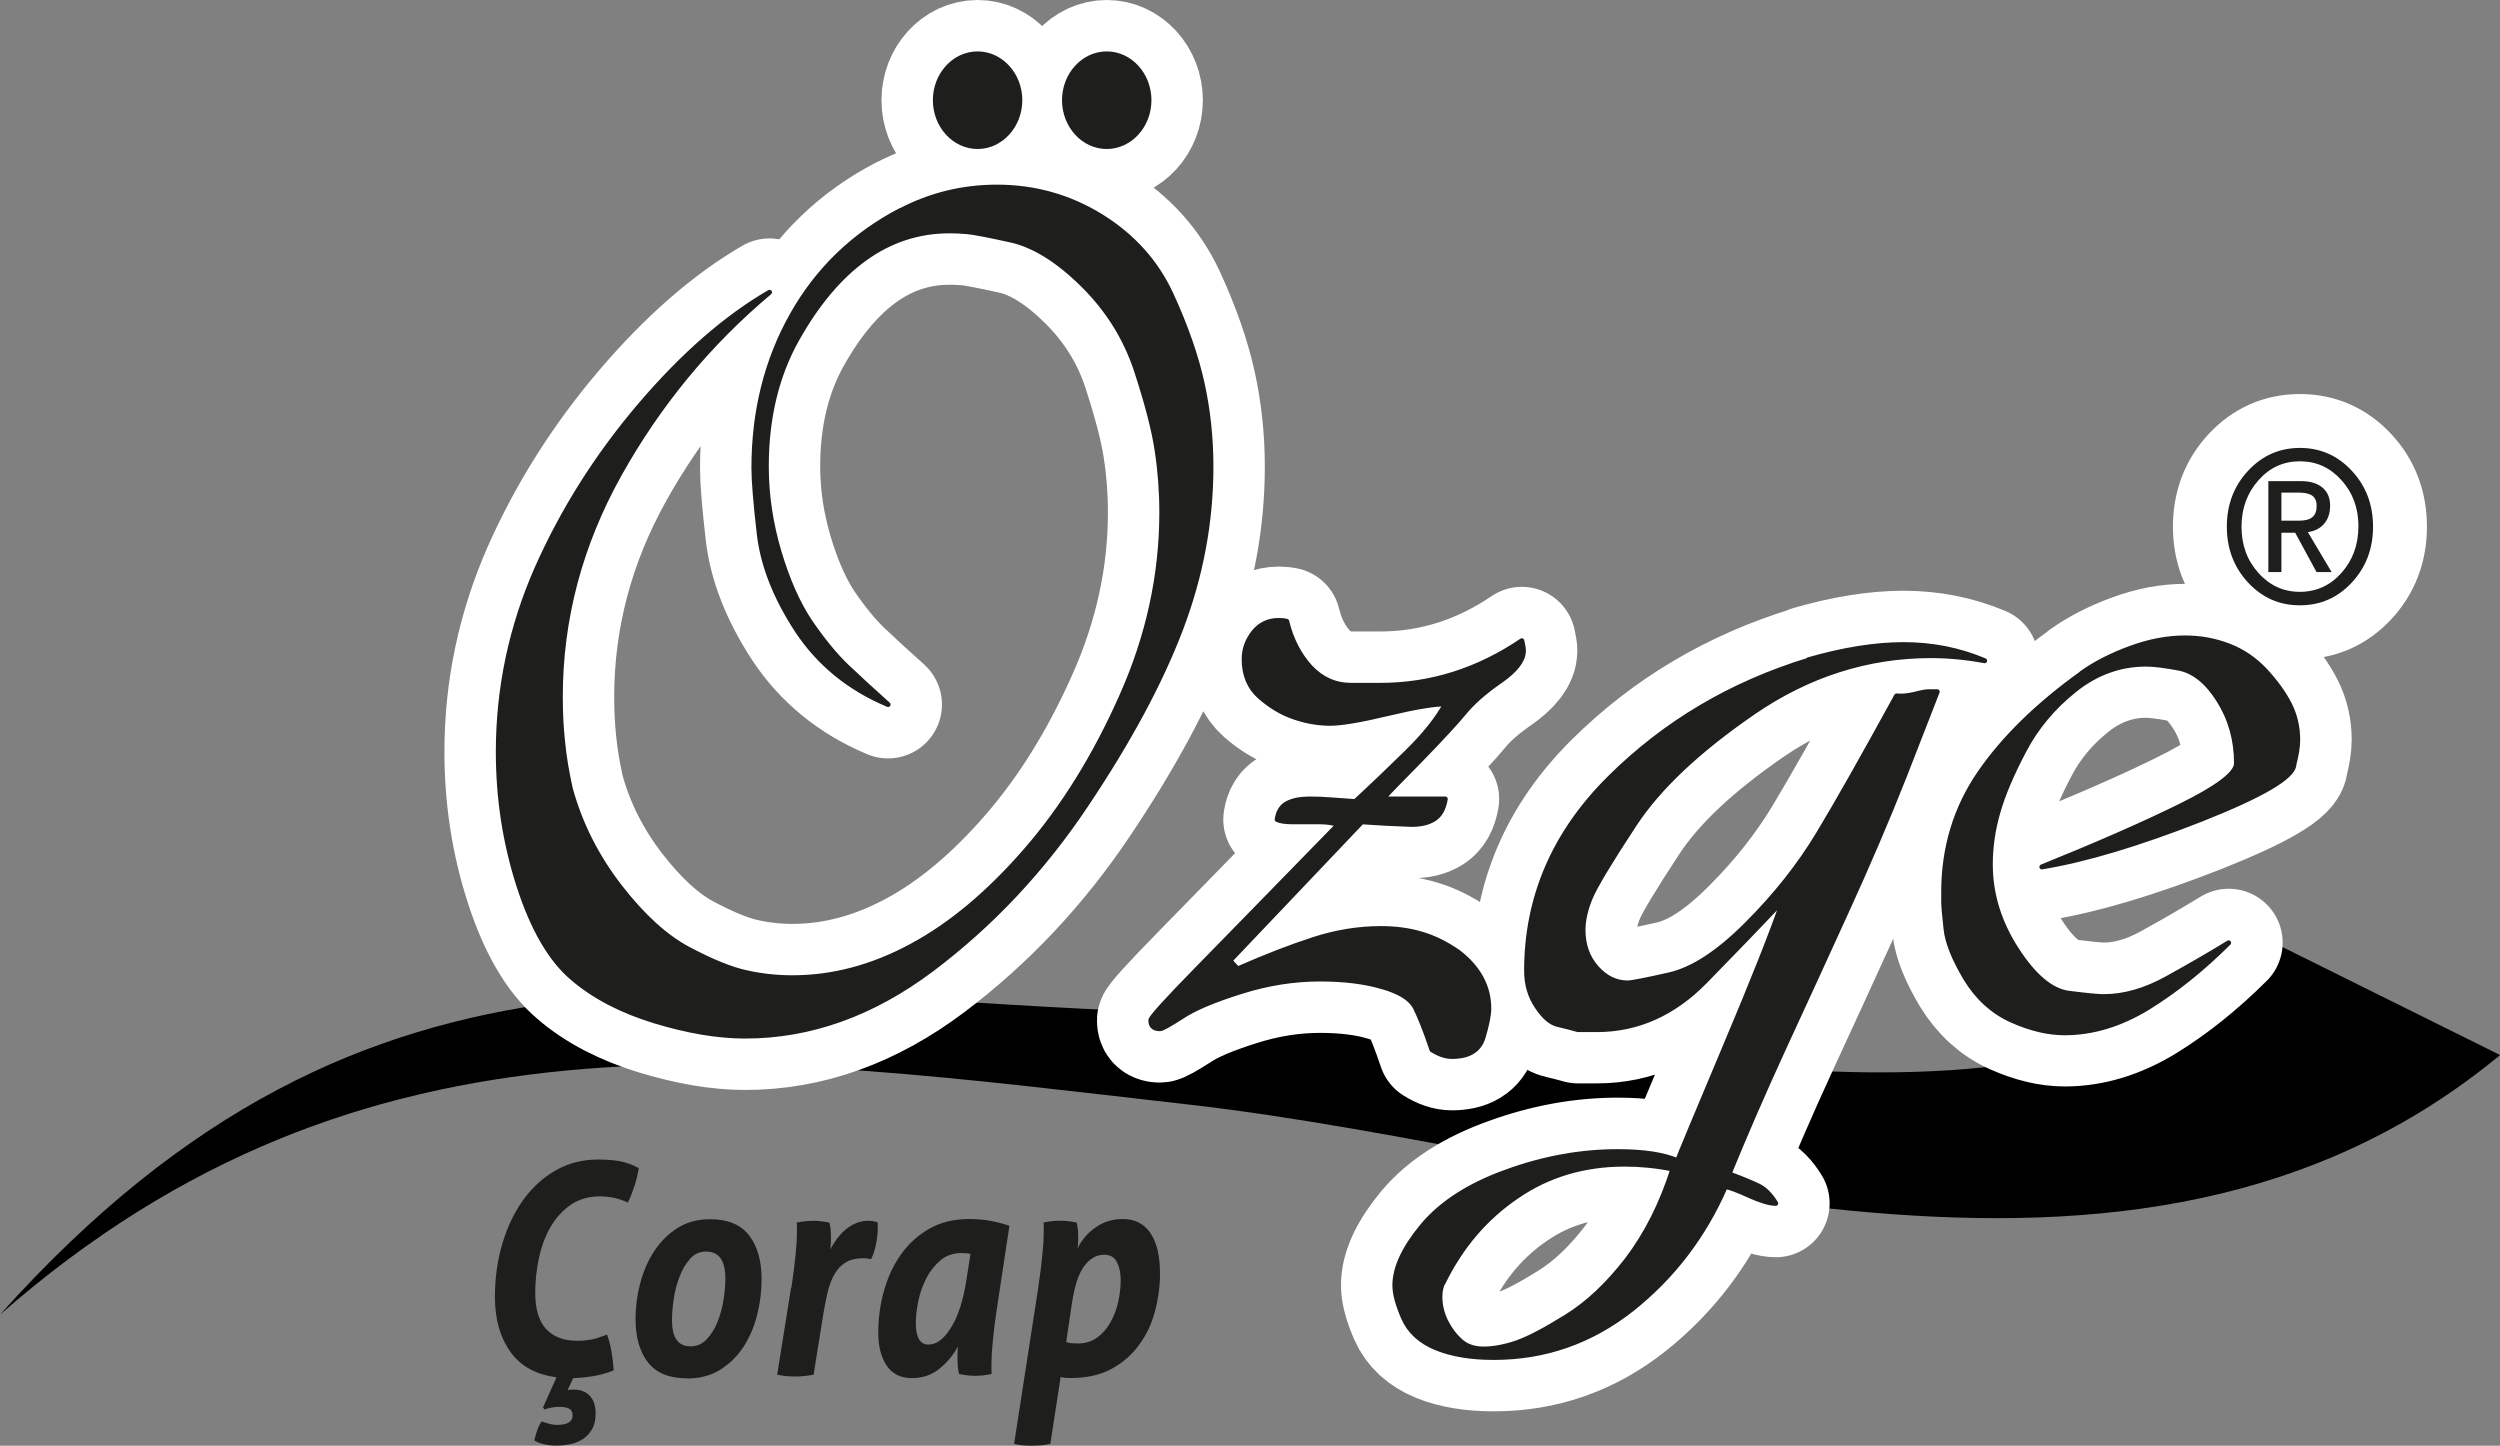 <?xml version="1.0" encoding="UTF-8"?><svg id="katman_1" xmlns="http://www.w3.org/2000/svg" viewBox="0 0 250.49 144.86"><rect x="0" y="0" width="250.49" height="144.86" fill="#808080" stroke="none"/><defs><style>.cls-1{stroke:#fff;stroke-width:10.8px;}.cls-1,.cls-2{fill:none;stroke-linecap:round;stroke-linejoin:round;}.cls-3{fill:#fff;}.cls-3,.cls-4,.cls-5{fill-rule:evenodd;}.cls-6,.cls-4{fill:#1e1e1c;}.cls-2{stroke:#1e1e1c;stroke-width:.5px;}</style></defs><path class="cls-5" d="M0,131.72c37.43-41.77,72.43-31.57,117.18-30.3,44.75,1.27,85.61,16.35,111.31-6.63l22.01,10.92c-36.88,30.49-87.7,9.91-131.57,4.94C75.06,105.67,36.66,99.57,0,131.72"/><path class="cls-1" d="M97.95,5.4c2.33,0,4.23,2.09,4.23,4.64s-1.9,4.64-4.23,4.64-4.23-2.09-4.23-4.64,1.9-4.64,4.23-4.64Zm12.94,0c2.33,0,4.23,2.09,4.23,4.64s-1.9,4.64-4.23,4.64-4.23-2.09-4.23-4.64,1.9-4.64,4.23-4.64Zm-20.66,15.71c3.01-1.57,6.23-2.36,9.67-2.36,3.78,0,7.27,.99,10.44,2.95,3.17,1.97,5.5,4.57,6.99,7.79,1.49,3.24,2.52,6.22,3.12,8.95,.59,2.71,.88,5.49,.88,8.3,0,5.51-1,10.92-3.03,16.27-2.02,5.33-5.19,11.23-9.53,17.7-4.31,6.45-9.46,11.92-15.39,16.39-5.94,4.47-12.18,6.71-18.73,6.71-2.71,0-5.73-.51-9.06-1.52-3.32-1.02-6.08-2.44-8.24-4.31-2.18-1.85-3.96-4.92-5.34-9.19-1.38-4.27-2.08-8.75-2.08-13.47,0-6.35,1.29-12.47,3.87-18.35,2.6-5.86,6.04-11.31,10.33-16.35,4.3-5.04,8.62-8.81,12.97-11.33-6.09,5.11-11.11,11.19-15.05,18.24-3.94,7.06-5.91,14.5-5.91,22.31,0,1.52,.07,3.01,.23,4.5,.14,1.49,.41,3.05,.77,4.68,.97,3.54,2.62,6.8,4.94,9.81,2.33,3.01,4.66,5.11,6.95,6.31,2.31,1.22,4.21,1.99,5.73,2.32,1.5,.34,3.04,.51,4.64,.51,4.05,0,8.02-1.06,11.93-3.17,3.92-2.1,7.76-5.31,11.48-9.6,3.74-4.31,6.93-9.46,9.6-15.48,2.67-6,4-12.14,4-18.37,0-2.13-.16-4.21-.47-6.23-.3-2.03-.99-4.68-2.06-7.97-1.08-3.28-2.88-6.16-5.39-8.63-2.51-2.48-4.91-3.96-7.2-4.47-2.31-.51-3.78-.79-4.39-.84-.61-.06-1.2-.08-1.76-.08-3.08,0-5.89,.91-8.45,2.74s-4.86,4.57-6.88,8.18c-2.02,3.62-3.03,7.85-3.03,12.69,0,2.87,.43,5.72,1.27,8.55s1.88,5.17,3.1,7c1.24,1.81,2.46,3.32,3.69,4.5,1.24,1.18,2.62,2.44,4.14,3.8-3.89-1.63-6.91-4.11-9.1-7.41-2.17-3.32-3.44-6.55-3.8-9.66-.36-3.13-.54-5.33-.54-6.63,0-5.67,1.27-10.78,3.84-15.34,2.56-4.54,6.18-8.02,10.84-10.45h0Zm38.69,41.14c.45,1.85,1.25,3.39,2.37,4.61,1.13,1.2,2.49,1.81,4.09,1.81h2.9c5.07,0,9.81-1.49,14.2-4.47,.11,.45,.16,.79,.16,1,0,.95-.79,1.97-2.35,3.05-1.56,1.08-2.76,2.14-3.6,3.17-.84,1.02-2.31,2.6-4.37,4.72-2.08,2.1-3.35,3.43-3.81,3.92h6.3c-.16,.96-.52,1.61-1.11,1.99s-1.35,.55-2.27,.55c-1.69-.06-3.35-.14-4.98-.26l-13.22,13.91,.77,.84c2.81-1.24,5.36-2.22,7.61-2.95,2.24-.73,4.5-1.1,6.75-1.1,1.49,0,2.83,.18,4.06,.55,1.22,.35,2.46,.96,3.69,1.81,2.04,1.57,3.06,3.46,3.06,5.65,0,.67-.19,1.63-.58,2.91-.39,1.26-1.41,1.89-3.12,1.89-.61,0-1.27-.22-1.99-.67-.66-1.97-1.24-3.39-1.68-4.27-.47-.87-1.57-1.56-3.31-2.05-1.74-.51-3.81-.77-6.22-.77-2.62,0-5.25,.41-7.93,1.26-2.68,.84-4.66,1.67-5.91,2.5-1.25,.8-1.99,1.22-2.21,1.22-.61,0-.91-.27-.91-.84,0-.27,1.6-2.02,4.76-5.25,3.17-3.25,7.85-8.02,14.04-14.38-.61-.18-1.24-.26-1.85-.26h-2.68c-.77,0-1.31-.08-1.61-.23,.11-.77,.43-1.3,1-1.6,.55-.3,1.31-.45,2.22-.45,.72,0,1.41,.02,2.11,.08,.7,.04,1.52,.12,2.49,.18,1.65-1.52,3.35-3.15,5.14-4.9,1.79-1.75,3.1-3.39,3.92-4.9-1.13,0-3.04,.31-5.75,.96-2.72,.65-4.66,.99-5.84,.99s-2.46-.22-3.65-.65c-1.2-.42-2.33-1.1-3.37-2.01-1.05-.92-1.58-2.18-1.58-3.78,0-.96,.32-1.85,.95-2.66,.64-.81,1.49-1.2,2.51-1.2,.3,0,.55,.02,.77,.08h.01Zm52.27,3.86c3.49-1,6.66-1.52,9.53-1.52s5.57,.53,8.13,1.61c-1.85-.34-3.64-.51-5.37-.51-6.34,0-12.27,1.89-17.77,5.65-5.5,3.78-9.49,7.51-11.95,11.25-2.46,3.74-3.92,6.18-4.41,7.33-.48,1.16-.74,2.25-.74,3.25,0,1.52,.45,2.78,1.35,3.8,.89,1,1.93,1.52,3.12,1.52,.39,0,1.79-.27,4.14-.8,2.37-.53,4.96-2.22,7.83-5.1,2.87-2.87,5.25-5.88,7.15-9.03,1.9-3.15,4.5-7.75,7.83-13.83,.52,.06,1.11,0,1.81-.16,.68-.18,1.13-.26,1.35-.26h.91l-3.29,8.44c-1.74,4.41-3.69,8.95-5.84,13.65-2.13,4.7-4.25,9.27-6.29,13.71s-3.85,8.62-5.44,12.51c1.33,.49,2.31,.91,2.96,1.22,.63,.31,1.2,.88,1.72,1.73-.61,0-1.5-.27-2.68-.8-1.16-.53-1.97-.83-2.37-.88-2.15,4.94-5.28,9.03-9.37,12.28-4.1,3.23-8.7,4.84-13.83,4.84-2.26,0-4.17-.31-5.77-.96-1.58-.65-2.67-1.65-3.26-2.99-.59-1.36-.88-2.44-.88-3.28,0-1.75,.93-3.74,2.79-5.98,1.88-2.24,4.67-4.05,8.42-5.39,3.73-1.36,7.45-2.03,11.12-2.03,2.56,0,4.57,.3,6,.91,.25-.67,1.81-4.41,4.67-11.21,2.87-6.79,4.84-11.76,5.91-14.91-2.04,2.18-4.66,4.9-7.83,8.14-3.17,3.23-6.79,4.84-10.83,4.84h-1.91c-.61-.18-1.27-.34-1.99-.51-.72-.16-1.43-.77-2.11-1.81-.7-1.04-1.04-2.22-1.04-3.58,0-7.36,2.78-13.81,8.33-19.31,5.55-5.51,12.2-9.44,19.92-11.8h0Zm-36.61,62.38c-.2,.39-.3,.87-.3,1.44,0,.83,.2,1.65,.58,2.44,.39,.79,.88,1.44,1.47,1.97,.58,.53,1.36,.81,2.33,.81,1.02,0,2.15-.22,3.35-.63,1.2-.43,2.87-1.3,4.98-2.62,2.13-1.32,4.15-3.23,6.07-5.72,1.91-2.52,3.44-5.53,4.57-9.07-1.68-.34-3.29-.49-4.84-.49-4.05,0-7.65,1.06-10.78,3.21-3.15,2.13-5.63,5.02-7.41,8.67h0Zm64-61.05c1.35-.96,2.96-1.79,4.84-2.48,1.9-.71,3.74-1.06,5.53-1.06,1.54,0,2.99,.27,4.37,.8s2.6,1.36,3.65,2.48c1.04,1.12,1.85,2.24,2.42,3.35,.55,1.08,.84,2.28,.84,3.58,0,.67-.13,1.48-.38,2.44,0,1.24-3.12,3.07-9.33,5.53-6.22,2.44-11.54,4.04-15.92,4.76,5.57-2.25,10.23-4.29,13.93-6.12,3.71-1.83,5.57-3.24,5.57-4.25,0-2.36-.59-4.46-1.77-6.33-1.16-1.85-2.49-2.91-3.96-3.21-1.45-.27-2.56-.41-3.33-.41-2.62,0-5,.87-7.15,2.58-2.15,1.71-3.85,3.74-5.07,6.06-1.24,2.34-2.11,4.39-2.62,6.16-.52,1.77-.77,3.54-.77,5.27,0,2.99,.88,5.82,2.62,8.52s3.48,4.15,5.21,4.39c1.74,.22,2.92,.34,3.53,.34,2.06,0,4.17-.61,6.34-1.81,2.18-1.2,4.25-2.4,6.18-3.58-2.65,2.64-5.36,4.8-8.1,6.49-2.74,1.67-5.52,2.52-8.33,2.52-1.63,0-3.4-.41-5.3-1.26-1.88-.84-3.42-2.24-4.6-4.17-1.16-1.95-1.85-3.62-1.99-5.02-.16-1.42-.23-2.32-.23-2.71v-.92c0-4.43,1.2-8.42,3.6-11.92,2.42-3.52,5.82-6.84,10.21-9.99h0Z"/><path class="cls-3" d="M97.95,5.4c2.33,0,4.23,2.09,4.23,4.64s-1.9,4.64-4.23,4.64-4.23-2.09-4.23-4.64,1.9-4.64,4.23-4.64m12.94,0c2.33,0,4.23,2.09,4.23,4.64s-1.9,4.64-4.23,4.64-4.23-2.09-4.23-4.64,1.9-4.64,4.23-4.64Zm-20.66,15.71c3.01-1.57,6.23-2.36,9.67-2.36,3.78,0,7.27,.99,10.44,2.95,3.17,1.97,5.5,4.57,6.99,7.79,1.49,3.24,2.52,6.22,3.12,8.95,.59,2.71,.88,5.49,.88,8.3,0,5.51-1,10.92-3.03,16.27-2.02,5.33-5.19,11.23-9.53,17.7-4.31,6.45-9.46,11.92-15.39,16.39-5.94,4.47-12.18,6.71-18.73,6.71-2.71,0-5.73-.51-9.06-1.52-3.32-1.02-6.07-2.44-8.24-4.31-2.18-1.85-3.96-4.92-5.34-9.19-1.38-4.27-2.08-8.75-2.08-13.47,0-6.35,1.29-12.47,3.87-18.35,2.6-5.86,6.04-11.31,10.33-16.35,4.3-5.04,8.62-8.81,12.97-11.33-6.09,5.11-11.11,11.19-15.05,18.24-3.94,7.06-5.91,14.5-5.91,22.31,0,1.52,.07,3.01,.23,4.5,.14,1.49,.41,3.05,.77,4.68,.97,3.54,2.62,6.8,4.94,9.81,2.33,3.01,4.66,5.11,6.95,6.31,2.31,1.22,4.21,1.99,5.73,2.32,1.5,.34,3.04,.51,4.64,.51,4.05,0,8.02-1.06,11.93-3.17,3.92-2.1,7.76-5.31,11.48-9.6,3.74-4.31,6.93-9.46,9.6-15.48,2.67-6,4-12.14,4-18.37,0-2.13-.16-4.21-.47-6.23-.3-2.03-.99-4.68-2.06-7.97-1.08-3.28-2.88-6.16-5.39-8.63-2.51-2.48-4.91-3.96-7.2-4.47-2.31-.51-3.78-.79-4.39-.84-.61-.06-1.2-.08-1.76-.08-3.08,0-5.89,.91-8.45,2.74s-4.86,4.57-6.88,8.18c-2.02,3.62-3.03,7.85-3.03,12.69,0,2.87,.43,5.72,1.27,8.55s1.88,5.17,3.1,7c1.24,1.81,2.46,3.32,3.69,4.5,1.24,1.18,2.62,2.44,4.14,3.8-3.89-1.63-6.91-4.11-9.1-7.41-2.17-3.32-3.44-6.55-3.8-9.66-.36-3.13-.54-5.33-.54-6.63,0-5.67,1.27-10.78,3.84-15.34,2.56-4.54,6.18-8.02,10.83-10.45h0Zm38.69,41.14c.45,1.85,1.25,3.39,2.37,4.61,1.13,1.2,2.49,1.81,4.09,1.81h2.9c5.07,0,9.81-1.49,14.2-4.47,.11,.45,.16,.79,.16,1,0,.95-.79,1.97-2.35,3.05-1.56,1.08-2.76,2.14-3.6,3.17-.84,1.02-2.31,2.6-4.37,4.72-2.08,2.1-3.35,3.43-3.81,3.92h6.3c-.16,.96-.52,1.61-1.11,1.99s-1.35,.55-2.27,.55c-1.68-.06-3.35-.14-4.98-.26l-13.22,13.91,.77,.84c2.81-1.24,5.36-2.22,7.61-2.95,2.24-.73,4.5-1.1,6.75-1.1,1.49,0,2.83,.18,4.06,.55,1.22,.35,2.46,.96,3.69,1.81,2.04,1.57,3.06,3.46,3.06,5.65,0,.67-.2,1.63-.58,2.91-.39,1.26-1.41,1.89-3.12,1.89-.61,0-1.27-.22-1.99-.67-.66-1.97-1.24-3.39-1.68-4.27-.47-.87-1.57-1.56-3.31-2.05-1.74-.51-3.81-.77-6.22-.77-2.62,0-5.25,.41-7.93,1.26-2.68,.84-4.66,1.67-5.91,2.5-1.25,.81-1.99,1.22-2.21,1.22-.61,0-.91-.27-.91-.84,0-.27,1.6-2.02,4.76-5.25,3.17-3.25,7.85-8.02,14.04-14.38-.61-.18-1.24-.26-1.85-.26h-2.68c-.77,0-1.31-.08-1.61-.23,.11-.77,.43-1.3,1-1.6,.55-.3,1.31-.45,2.22-.45,.72,0,1.41,.02,2.11,.08,.7,.04,1.52,.12,2.49,.18,1.65-1.52,3.35-3.15,5.14-4.9,1.79-1.75,3.1-3.39,3.92-4.9-1.13,0-3.04,.31-5.75,.96-2.72,.65-4.66,.99-5.84,.99s-2.46-.22-3.65-.65c-1.2-.41-2.33-1.1-3.37-2.01-1.05-.92-1.58-2.18-1.58-3.78,0-.96,.32-1.85,.95-2.66,.64-.81,1.49-1.2,2.51-1.2,.3,0,.55,.02,.77,.08h.01Zm52.27,3.86c3.49-1,6.66-1.52,9.53-1.52s5.57,.53,8.13,1.61c-1.85-.34-3.64-.51-5.37-.51-6.34,0-12.27,1.89-17.77,5.65-5.5,3.78-9.49,7.51-11.95,11.25-2.46,3.74-3.92,6.18-4.41,7.33-.48,1.16-.74,2.25-.74,3.25,0,1.52,.45,2.78,1.35,3.8,.89,1,1.93,1.52,3.12,1.52,.39,0,1.79-.27,4.14-.8,2.37-.53,4.96-2.22,7.83-5.1,2.87-2.87,5.25-5.88,7.15-9.03,1.9-3.15,4.5-7.75,7.83-13.83,.52,.06,1.11,0,1.81-.16,.68-.18,1.13-.26,1.35-.26h.91l-3.29,8.44c-1.74,4.41-3.69,8.95-5.84,13.65-2.13,4.7-4.25,9.27-6.29,13.71s-3.85,8.62-5.44,12.51c1.33,.49,2.31,.91,2.96,1.22,.63,.31,1.2,.88,1.72,1.73-.61,0-1.5-.27-2.68-.8-1.16-.53-1.97-.83-2.37-.88-2.15,4.94-5.28,9.03-9.37,12.28-4.1,3.23-8.7,4.84-13.83,4.84-2.26,0-4.17-.31-5.77-.96-1.58-.65-2.67-1.65-3.26-2.99-.59-1.36-.88-2.44-.88-3.28,0-1.75,.93-3.74,2.79-5.98,1.88-2.24,4.67-4.05,8.42-5.39,3.73-1.36,7.45-2.02,11.12-2.02,2.56,0,4.57,.3,6,.91,.25-.67,1.81-4.41,4.67-11.21,2.87-6.79,4.84-11.76,5.91-14.91-2.04,2.18-4.66,4.9-7.83,8.14-3.17,3.23-6.79,4.84-10.83,4.84h-1.91c-.61-.18-1.27-.34-1.99-.51-.72-.16-1.43-.77-2.11-1.81-.7-1.04-1.04-2.22-1.04-3.58,0-7.36,2.78-13.81,8.33-19.31,5.55-5.51,12.2-9.44,19.92-11.8v-.02Zm-36.62,62.4c-.2,.39-.3,.87-.3,1.44,0,.83,.2,1.65,.58,2.44,.39,.79,.88,1.44,1.47,1.97,.58,.53,1.36,.81,2.33,.81,1.02,0,2.15-.22,3.35-.63,1.2-.43,2.87-1.3,4.98-2.62,2.13-1.32,4.15-3.23,6.07-5.72,1.91-2.52,3.44-5.53,4.57-9.07-1.68-.34-3.29-.49-4.84-.49-4.05,0-7.65,1.06-10.78,3.21-3.15,2.13-5.63,5.02-7.41,8.67h0Zm64-61.05c1.35-.96,2.96-1.79,4.84-2.48,1.9-.71,3.74-1.06,5.53-1.06,1.54,0,2.99,.27,4.37,.8s2.6,1.36,3.65,2.48c1.04,1.12,1.85,2.24,2.42,3.35,.55,1.08,.84,2.28,.84,3.58,0,.67-.13,1.48-.38,2.44,0,1.24-3.12,3.07-9.33,5.53-6.22,2.44-11.54,4.04-15.92,4.76,5.57-2.25,10.23-4.29,13.93-6.12,3.71-1.83,5.57-3.25,5.57-4.25,0-2.36-.59-4.46-1.77-6.33-1.16-1.85-2.49-2.91-3.96-3.21-1.45-.27-2.56-.41-3.33-.41-2.62,0-5,.87-7.15,2.58-2.15,1.71-3.85,3.74-5.07,6.06-1.24,2.34-2.11,4.39-2.62,6.16-.52,1.77-.77,3.54-.77,5.27,0,2.99,.88,5.82,2.62,8.52s3.48,4.15,5.21,4.39c1.74,.22,2.92,.34,3.53,.34,2.06,0,4.17-.61,6.34-1.81,2.18-1.2,4.25-2.4,6.18-3.58-2.65,2.64-5.36,4.8-8.1,6.49-2.74,1.67-5.52,2.52-8.33,2.52-1.63,0-3.4-.41-5.3-1.26-1.88-.84-3.42-2.24-4.6-4.17-1.16-1.95-1.85-3.62-1.99-5.02-.16-1.42-.23-2.32-.23-2.71v-.92c0-4.43,1.2-8.42,3.6-11.92,2.42-3.52,5.82-6.84,10.21-9.99h0Z"/><path class="cls-1" d="M230.44,44.88c2.05,0,3.78,.76,5.2,2.29,1.42,1.52,2.13,3.39,2.13,5.6s-.71,4.07-2.12,5.59c-1.42,1.53-3.15,2.29-5.21,2.29s-3.78-.76-5.2-2.29c-1.41-1.52-2.12-3.39-2.12-5.59s.71-4.08,2.13-5.6c1.42-1.53,3.15-2.29,5.2-2.29h0Zm5.86,7.89c0-1.84-.56-3.39-1.7-4.65-1.13-1.27-2.52-1.9-4.17-1.9s-3.03,.63-4.15,1.9c-1.13,1.27-1.7,2.82-1.7,4.65s.56,3.38,1.7,4.64c1.13,1.26,2.51,1.89,4.15,1.89s3.03-.63,4.16-1.89c1.13-1.27,1.7-2.82,1.7-4.64h0Zm-9.03,4.55v-9.11h3.32c.89,0,1.6,.22,2.11,.65s.76,1.04,.76,1.81c0,.84-.26,1.5-.76,1.98-.38,.36-.87,.58-1.47,.67l2.38,4h-1.51l-2.14-3.94h-1.38v3.94h-1.31Zm1.31-5.15h1.77c.61,0,1.05-.12,1.34-.36s.42-.62,.42-1.13c0-.45-.14-.79-.42-1-.28-.21-.73-.32-1.34-.32h-1.77v2.8Z"/><path class="cls-4" d="M230.44,44.88c2.05,0,3.78,.76,5.2,2.29,1.42,1.52,2.13,3.39,2.13,5.6s-.71,4.07-2.12,5.59c-1.42,1.53-3.15,2.29-5.21,2.29s-3.78-.76-5.2-2.29c-1.41-1.52-2.12-3.39-2.12-5.59s.71-4.08,2.13-5.6c1.42-1.53,3.15-2.29,5.2-2.29m5.86,7.89c0-1.84-.56-3.39-1.7-4.65-1.13-1.27-2.52-1.9-4.17-1.9s-3.03,.63-4.15,1.9c-1.13,1.27-1.7,2.82-1.7,4.65s.56,3.38,1.7,4.64c1.13,1.26,2.51,1.89,4.15,1.89s3.03-.63,4.16-1.89c1.13-1.27,1.7-2.82,1.7-4.64h0Zm-9.03,4.55v-9.11h3.32c.89,0,1.6,.22,2.11,.65s.76,1.04,.76,1.81c0,.84-.26,1.5-.76,1.98-.38,.36-.87,.58-1.47,.67l2.38,4h-1.51l-2.14-3.94h-1.38v3.94h-1.31Zm1.31-5.15h1.77c.61,0,1.05-.12,1.34-.36s.42-.62,.42-1.13c0-.45-.14-.79-.42-1-.28-.21-.73-.32-1.34-.32h-1.77v2.8Z"/><path class="cls-4" d="M97.95,5.4c2.33,0,4.23,2.09,4.23,4.64s-1.9,4.64-4.23,4.64-4.23-2.09-4.23-4.64,1.9-4.64,4.23-4.64Zm12.94,0c2.33,0,4.23,2.09,4.23,4.64s-1.9,4.64-4.23,4.64-4.23-2.09-4.23-4.64,1.9-4.64,4.23-4.64Zm-20.66,15.71c3.01-1.57,6.23-2.36,9.67-2.36,3.78,0,7.27,.99,10.44,2.95,3.17,1.97,5.5,4.57,6.99,7.79,1.49,3.24,2.52,6.22,3.12,8.95,.59,2.71,.88,5.49,.88,8.3,0,5.51-1,10.92-3.03,16.27-2.02,5.33-5.19,11.23-9.53,17.7-4.31,6.45-9.46,11.92-15.39,16.39-5.94,4.47-12.18,6.71-18.73,6.71-2.71,0-5.73-.51-9.06-1.52-3.32-1.02-6.07-2.44-8.24-4.31-2.18-1.85-3.96-4.92-5.34-9.19-1.38-4.27-2.08-8.75-2.08-13.47,0-6.35,1.29-12.47,3.87-18.35,2.6-5.86,6.04-11.31,10.33-16.35,4.3-5.04,8.62-8.81,12.97-11.33-6.09,5.11-11.11,11.19-15.05,18.24-3.94,7.06-5.91,14.5-5.91,22.31,0,1.52,.07,3.01,.23,4.5,.14,1.49,.41,3.05,.77,4.68,.97,3.54,2.62,6.8,4.94,9.81,2.33,3.01,4.66,5.11,6.95,6.31,2.31,1.22,4.21,1.99,5.73,2.32,1.5,.34,3.04,.51,4.64,.51,4.05,0,8.02-1.06,11.93-3.17,3.92-2.1,7.76-5.31,11.48-9.6,3.74-4.31,6.93-9.46,9.6-15.48,2.67-6,4-12.14,4-18.37,0-2.13-.16-4.21-.47-6.23-.3-2.03-.99-4.68-2.06-7.97-1.08-3.28-2.88-6.16-5.39-8.63-2.51-2.48-4.91-3.96-7.2-4.47-2.31-.51-3.78-.79-4.39-.84-.61-.06-1.2-.08-1.76-.08-3.08,0-5.89,.91-8.45,2.74s-4.86,4.57-6.88,8.18c-2.02,3.62-3.03,7.85-3.03,12.69,0,2.87,.43,5.72,1.27,8.55s1.88,5.17,3.1,7c1.24,1.81,2.46,3.32,3.69,4.5,1.24,1.18,2.62,2.44,4.14,3.8-3.89-1.63-6.91-4.11-9.1-7.41-2.17-3.32-3.44-6.55-3.8-9.66-.36-3.13-.54-5.33-.54-6.63,0-5.67,1.27-10.78,3.84-15.34,2.56-4.54,6.18-8.02,10.83-10.45h0Zm38.69,41.14c.45,1.85,1.25,3.39,2.37,4.61,1.13,1.2,2.49,1.81,4.09,1.81h2.9c5.07,0,9.81-1.49,14.2-4.47,.11,.45,.16,.79,.16,1,0,.95-.79,1.97-2.35,3.05-1.56,1.08-2.76,2.14-3.6,3.17-.84,1.02-2.31,2.6-4.37,4.72-2.08,2.1-3.35,3.43-3.81,3.92h6.3c-.16,.96-.52,1.61-1.11,1.99s-1.35,.55-2.27,.55c-1.68-.06-3.35-.14-4.98-.26l-13.22,13.91,.77,.84c2.81-1.24,5.36-2.22,7.61-2.95,2.24-.73,4.5-1.1,6.75-1.1,1.49,0,2.83,.18,4.06,.55,1.22,.35,2.46,.96,3.69,1.81,2.04,1.57,3.06,3.46,3.06,5.65,0,.67-.2,1.63-.58,2.91-.39,1.26-1.41,1.89-3.12,1.89-.61,0-1.27-.22-1.99-.67-.66-1.97-1.24-3.39-1.68-4.27-.47-.87-1.57-1.56-3.31-2.05-1.74-.51-3.81-.77-6.22-.77-2.62,0-5.25,.41-7.93,1.26-2.68,.84-4.66,1.67-5.91,2.5-1.25,.81-1.99,1.22-2.21,1.22-.61,0-.91-.27-.91-.84,0-.27,1.6-2.02,4.76-5.25,3.17-3.25,7.85-8.02,14.04-14.38-.61-.18-1.24-.26-1.85-.26h-2.68c-.77,0-1.31-.08-1.61-.23,.11-.77,.43-1.3,1-1.6,.55-.3,1.31-.45,2.22-.45,.72,0,1.41,.02,2.11,.08,.7,.04,1.52,.12,2.49,.18,1.65-1.52,3.35-3.15,5.14-4.9,1.79-1.75,3.1-3.39,3.92-4.9-1.13,0-3.04,.31-5.75,.96-2.72,.65-4.66,.99-5.84,.99s-2.46-.22-3.65-.65c-1.2-.41-2.33-1.1-3.37-2.01-1.05-.92-1.58-2.18-1.58-3.78,0-.96,.32-1.85,.95-2.66,.64-.81,1.49-1.2,2.51-1.2,.3,0,.55,.02,.77,.08h.01Zm52.27,3.86c3.49-1,6.66-1.52,9.53-1.52s5.57,.53,8.13,1.61c-1.85-.34-3.64-.51-5.37-.51-6.34,0-12.27,1.89-17.77,5.65-5.5,3.78-9.49,7.51-11.95,11.25-2.46,3.74-3.92,6.18-4.41,7.33-.48,1.16-.74,2.25-.74,3.25,0,1.52,.45,2.78,1.35,3.8,.89,1,1.93,1.52,3.12,1.52,.39,0,1.79-.27,4.14-.8,2.37-.53,4.96-2.22,7.83-5.1,2.87-2.87,5.25-5.88,7.15-9.03,1.9-3.15,4.5-7.75,7.83-13.83,.52,.06,1.11,0,1.81-.16,.68-.18,1.13-.26,1.35-.26h.91l-3.29,8.44c-1.74,4.41-3.69,8.95-5.84,13.65-2.13,4.7-4.25,9.27-6.29,13.71s-3.85,8.62-5.44,12.51c1.33,.49,2.31,.91,2.96,1.22,.63,.31,1.2,.88,1.72,1.73-.61,0-1.5-.27-2.68-.8-1.16-.53-1.97-.83-2.37-.88-2.15,4.94-5.28,9.03-9.37,12.28-4.1,3.23-8.7,4.84-13.83,4.84-2.26,0-4.17-.31-5.77-.96-1.58-.65-2.67-1.65-3.26-2.99-.59-1.36-.88-2.44-.88-3.28,0-1.75,.93-3.74,2.79-5.98,1.88-2.24,4.67-4.05,8.42-5.39,3.73-1.36,7.45-2.02,11.12-2.02,2.56,0,4.57,.3,6,.91,.25-.67,1.81-4.41,4.67-11.21,2.87-6.79,4.84-11.76,5.91-14.91-2.04,2.18-4.66,4.9-7.83,8.14-3.17,3.23-6.79,4.84-10.83,4.84h-1.91c-.61-.18-1.27-.34-1.99-.51-.72-.16-1.43-.77-2.11-1.81-.7-1.04-1.04-2.22-1.04-3.58,0-7.36,2.78-13.81,8.33-19.31,5.55-5.51,12.2-9.44,19.92-11.8v-.02Zm-36.62,62.4c-.2,.39-.3,.87-.3,1.44,0,.83,.2,1.65,.58,2.44,.39,.79,.88,1.44,1.47,1.97,.58,.53,1.36,.81,2.33,.81,1.02,0,2.15-.22,3.35-.63,1.2-.43,2.87-1.3,4.98-2.62,2.13-1.32,4.15-3.23,6.07-5.72,1.91-2.52,3.44-5.53,4.57-9.07-1.68-.34-3.29-.49-4.84-.49-4.05,0-7.65,1.06-10.78,3.21-3.15,2.13-5.63,5.02-7.41,8.67h0Zm64-61.05c1.35-.96,2.96-1.79,4.84-2.48,1.9-.71,3.74-1.06,5.53-1.06,1.54,0,2.99,.27,4.37,.8s2.6,1.36,3.65,2.48c1.04,1.12,1.85,2.24,2.42,3.35,.55,1.08,.84,2.28,.84,3.58,0,.67-.13,1.48-.38,2.44,0,1.24-3.12,3.07-9.33,5.53-6.22,2.44-11.54,4.04-15.92,4.76,5.57-2.25,10.23-4.29,13.93-6.12,3.71-1.83,5.57-3.25,5.57-4.25,0-2.36-.59-4.46-1.77-6.33-1.16-1.85-2.49-2.91-3.96-3.21-1.45-.27-2.56-.41-3.33-.41-2.62,0-5,.87-7.15,2.58-2.15,1.71-3.85,3.74-5.07,6.06-1.24,2.34-2.11,4.39-2.62,6.16-.52,1.77-.77,3.54-.77,5.27,0,2.99,.88,5.82,2.62,8.52s3.48,4.15,5.21,4.39c1.74,.22,2.92,.34,3.53,.34,2.06,0,4.17-.61,6.34-1.81,2.18-1.2,4.25-2.4,6.18-3.58-2.65,2.64-5.36,4.8-8.1,6.49-2.74,1.67-5.52,2.52-8.33,2.52-1.63,0-3.4-.41-5.3-1.26-1.88-.84-3.42-2.24-4.6-4.17-1.16-1.95-1.85-3.62-1.99-5.02-.16-1.42-.23-2.32-.23-2.71v-.92c0-4.43,1.2-8.42,3.6-11.92,2.42-3.52,5.82-6.84,10.21-9.99h0Z"/><path class="cls-2" d="M97.95,5.4c2.33,0,4.23,2.09,4.23,4.64s-1.9,4.64-4.23,4.64-4.23-2.09-4.23-4.64,1.9-4.64,4.23-4.64Zm12.94,0c2.33,0,4.23,2.09,4.23,4.64s-1.9,4.64-4.23,4.64-4.23-2.09-4.23-4.64,1.9-4.64,4.23-4.64Zm-20.66,15.71c3.01-1.57,6.23-2.36,9.67-2.36,3.78,0,7.27,.99,10.44,2.95,3.17,1.97,5.5,4.57,6.99,7.79,1.49,3.24,2.52,6.22,3.12,8.95,.59,2.71,.88,5.49,.88,8.3,0,5.51-1,10.92-3.03,16.27-2.02,5.33-5.19,11.23-9.53,17.7-4.31,6.45-9.46,11.92-15.39,16.39-5.94,4.47-12.18,6.71-18.73,6.71-2.71,0-5.73-.51-9.06-1.52-3.32-1.02-6.07-2.44-8.24-4.31-2.18-1.85-3.96-4.92-5.34-9.19-1.38-4.27-2.08-8.75-2.08-13.47,0-6.35,1.29-12.47,3.87-18.35,2.6-5.86,6.04-11.31,10.33-16.35,4.3-5.04,8.62-8.81,12.97-11.33-6.09,5.11-11.11,11.19-15.05,18.24-3.94,7.06-5.91,14.5-5.91,22.31,0,1.52,.07,3.01,.23,4.5,.14,1.49,.41,3.05,.77,4.68,.97,3.54,2.62,6.8,4.94,9.81,2.33,3.01,4.66,5.11,6.95,6.31,2.31,1.22,4.21,1.99,5.73,2.32,1.5,.34,3.04,.51,4.64,.51,4.05,0,8.02-1.06,11.93-3.17,3.92-2.1,7.76-5.31,11.48-9.6,3.74-4.31,6.93-9.46,9.6-15.48,2.67-6,4-12.14,4-18.37,0-2.13-.16-4.21-.47-6.23-.3-2.03-.99-4.68-2.06-7.97-1.08-3.28-2.88-6.16-5.39-8.63-2.51-2.48-4.91-3.96-7.2-4.47-2.31-.51-3.78-.79-4.39-.84-.61-.06-1.2-.08-1.76-.08-3.08,0-5.89,.91-8.45,2.74s-4.86,4.57-6.88,8.18c-2.02,3.62-3.03,7.85-3.03,12.69,0,2.87,.43,5.72,1.27,8.55s1.88,5.17,3.1,7c1.24,1.81,2.46,3.32,3.69,4.5,1.24,1.18,2.62,2.44,4.14,3.8-3.89-1.63-6.91-4.11-9.1-7.41-2.17-3.32-3.44-6.55-3.8-9.66-.36-3.13-.54-5.33-.54-6.63,0-5.67,1.27-10.78,3.84-15.34,2.56-4.54,6.18-8.02,10.83-10.45h0Zm38.69,41.14c.45,1.85,1.25,3.39,2.37,4.61,1.13,1.2,2.49,1.81,4.09,1.81h2.9c5.07,0,9.81-1.49,14.2-4.47,.11,.45,.16,.79,.16,1,0,.95-.79,1.97-2.35,3.05-1.56,1.08-2.76,2.14-3.6,3.17-.84,1.02-2.31,2.6-4.37,4.72-2.08,2.1-3.35,3.43-3.81,3.92h6.3c-.16,.96-.52,1.61-1.11,1.99s-1.35,.55-2.27,.55c-1.68-.06-3.35-.14-4.98-.26l-13.22,13.91,.77,.84c2.81-1.24,5.36-2.22,7.61-2.95,2.24-.73,4.5-1.1,6.75-1.1,1.49,0,2.83,.18,4.06,.55,1.22,.35,2.46,.96,3.69,1.81,2.04,1.57,3.06,3.46,3.06,5.65,0,.67-.2,1.63-.58,2.91-.39,1.26-1.41,1.89-3.12,1.89-.61,0-1.27-.22-1.99-.67-.66-1.97-1.24-3.39-1.68-4.27-.47-.87-1.57-1.56-3.31-2.05-1.74-.51-3.81-.77-6.22-.77-2.62,0-5.25,.41-7.93,1.26-2.68,.84-4.66,1.67-5.91,2.5-1.25,.81-1.99,1.22-2.21,1.22-.61,0-.91-.27-.91-.84,0-.27,1.6-2.02,4.76-5.25,3.17-3.25,7.85-8.02,14.04-14.38-.61-.18-1.24-.26-1.85-.26h-2.68c-.77,0-1.31-.08-1.61-.23,.11-.77,.43-1.3,1-1.6,.55-.3,1.31-.45,2.22-.45,.72,0,1.41,.02,2.11,.08,.7,.04,1.52,.12,2.49,.18,1.65-1.52,3.35-3.15,5.14-4.9,1.79-1.75,3.1-3.39,3.92-4.9-1.13,0-3.04,.31-5.75,.96-2.72,.65-4.66,.99-5.84,.99s-2.46-.22-3.65-.65c-1.2-.41-2.33-1.1-3.37-2.01-1.05-.92-1.58-2.18-1.58-3.78,0-.96,.32-1.85,.95-2.66,.64-.81,1.49-1.2,2.51-1.2,.3,0,.55,.02,.77,.08h.01Zm52.27,3.86c3.49-1,6.66-1.52,9.53-1.52s5.57,.53,8.13,1.61c-1.85-.34-3.64-.51-5.37-.51-6.34,0-12.27,1.89-17.77,5.65-5.5,3.78-9.49,7.51-11.95,11.25-2.46,3.74-3.92,6.18-4.41,7.33-.48,1.16-.74,2.25-.74,3.25,0,1.52,.45,2.78,1.35,3.8,.89,1,1.93,1.52,3.12,1.52,.39,0,1.79-.27,4.14-.8,2.37-.53,4.96-2.22,7.83-5.1,2.87-2.87,5.25-5.88,7.15-9.03,1.9-3.15,4.5-7.75,7.83-13.83,.52,.06,1.11,0,1.81-.16,.68-.18,1.13-.26,1.35-.26h.91l-3.29,8.44c-1.74,4.41-3.69,8.95-5.84,13.65-2.13,4.7-4.25,9.27-6.29,13.71s-3.85,8.62-5.44,12.51c1.33,.49,2.31,.91,2.96,1.22,.63,.31,1.2,.88,1.72,1.73-.61,0-1.5-.27-2.68-.8-1.16-.53-1.97-.83-2.37-.88-2.15,4.94-5.28,9.03-9.37,12.28-4.1,3.23-8.7,4.84-13.83,4.84-2.26,0-4.17-.31-5.77-.96-1.58-.65-2.67-1.65-3.26-2.99-.59-1.36-.88-2.44-.88-3.28,0-1.75,.93-3.74,2.79-5.98,1.88-2.24,4.67-4.05,8.42-5.39,3.73-1.36,7.45-2.02,11.12-2.02,2.56,0,4.57,.3,6,.91,.25-.67,1.81-4.41,4.67-11.21,2.87-6.79,4.84-11.76,5.91-14.91-2.04,2.18-4.66,4.9-7.83,8.14-3.17,3.23-6.79,4.84-10.83,4.84h-1.91c-.61-.18-1.27-.34-1.99-.51-.72-.16-1.43-.77-2.11-1.81-.7-1.04-1.04-2.22-1.04-3.58,0-7.36,2.78-13.81,8.33-19.31,5.55-5.51,12.2-9.44,19.92-11.8v-.02Zm-36.62,62.4c-.2,.39-.3,.87-.3,1.44,0,.83,.2,1.65,.58,2.44,.39,.79,.88,1.44,1.47,1.97,.58,.53,1.36,.81,2.33,.81,1.02,0,2.15-.22,3.35-.63,1.2-.43,2.87-1.3,4.98-2.62,2.13-1.32,4.15-3.23,6.07-5.72,1.91-2.52,3.44-5.53,4.57-9.07-1.68-.34-3.29-.49-4.84-.49-4.05,0-7.65,1.06-10.78,3.21-3.15,2.13-5.63,5.02-7.41,8.67h0Zm64-61.05c1.35-.96,2.96-1.79,4.84-2.48,1.9-.71,3.74-1.06,5.53-1.06,1.54,0,2.99,.27,4.37,.8s2.6,1.36,3.65,2.48c1.04,1.12,1.85,2.24,2.42,3.35,.55,1.08,.84,2.28,.84,3.58,0,.67-.13,1.48-.38,2.44,0,1.24-3.12,3.07-9.33,5.53-6.22,2.44-11.54,4.04-15.92,4.76,5.57-2.25,10.23-4.29,13.93-6.12,3.71-1.83,5.57-3.25,5.57-4.25,0-2.36-.59-4.46-1.77-6.33-1.16-1.85-2.49-2.91-3.96-3.21-1.45-.27-2.56-.41-3.33-.41-2.62,0-5,.87-7.15,2.58-2.15,1.71-3.85,3.74-5.07,6.06-1.24,2.34-2.11,4.39-2.62,6.16-.52,1.77-.77,3.54-.77,5.27,0,2.99,.88,5.82,2.62,8.52s3.48,4.15,5.21,4.39c1.74,.22,2.92,.34,3.53,.34,2.06,0,4.17-.61,6.34-1.81,2.18-1.2,4.25-2.4,6.18-3.58-2.65,2.64-5.36,4.8-8.1,6.49-2.74,1.67-5.52,2.52-8.33,2.52-1.63,0-3.4-.41-5.3-1.26-1.88-.84-3.42-2.24-4.6-4.17-1.16-1.95-1.85-3.62-1.99-5.02-.16-1.42-.23-2.32-.23-2.71v-.92c0-4.43,1.2-8.42,3.6-11.92,2.42-3.52,5.82-6.84,10.21-9.99h0Z"/><path class="cls-6" d="M104.02,129.03c.19-1.24,.33-2.33,.42-3.29,.1-.95,.14-1.69,.14-2.22v-.55c0-.15,0-.31-.02-.48,.56-.12,1.13-.18,1.7-.18,.48,0,1.02,.06,1.62,.18,.03,.16,.07,.34,.1,.56,.03,.22,.05,.54,.05,.97,0,.18,0,.34-.01,.5,0,.16-.03,.35-.06,.59,.39-.84,.99-1.55,1.8-2.12,.8-.57,1.72-.85,2.75-.85,1.2,0,2.12,.47,2.76,1.41s.96,2.31,.96,4.1c0,1.22-.17,2.44-.49,3.68-.32,1.24-.84,2.36-1.56,3.36s-1.63,1.82-2.76,2.44c-1.13,.63-2.51,.94-4.14,.94-.29,0-.51-.01-.66-.03s-.26-.04-.35-.06l-1.03,6.69c-.34,.08-.67,.13-.97,.15-.31,.02-.6,.03-.87,.03-.29,0-.58-.01-.87-.03s-.6-.07-.92-.15l2.42-15.65h-.02Zm2.8,5.43c.14,.06,.31,.1,.52,.12,.22,.02,.43,.03,.66,.03,.75,0,1.4-.2,1.94-.6,.54-.4,.99-.91,1.33-1.53,.35-.62,.61-1.3,.77-2.05,.17-.75,.25-1.48,.25-2.18s-.13-1.28-.37-1.78c-.25-.5-.67-.75-1.27-.75-.79,0-1.46,.38-2.03,1.15-.56,.76-.97,2.03-1.23,3.8l-.56,3.8h0Zm-6.94-3.33c-.19,1.24-.32,2.33-.41,3.29-.09,.95-.13,1.69-.13,2.22v.55c0,.15,.01,.31,.02,.48-.56,.12-1.12,.18-1.67,.18-.48,0-1.01-.06-1.6-.18-.03-.16-.07-.34-.1-.56-.03-.22-.05-.54-.05-.97v-.56c0-.19,.02-.42,.05-.68-.5,.91-1.13,1.66-1.9,2.27-.77,.61-1.67,.91-2.7,.91-1.13,0-1.98-.41-2.54-1.24s-.85-1.91-.85-3.27c0-1.48,.19-2.9,.58-4.27,.39-1.37,.96-2.59,1.72-3.65,.76-1.06,1.71-1.91,2.84-2.55s2.45-.96,3.96-.96c.75,0,1.46,.06,2.11,.18,.65,.12,1.29,.28,1.93,.5l-1.26,8.32h.01Zm-2.65-5.49c-.15-.04-.3-.06-.45-.07s-.28-.02-.42-.02c-.82,0-1.52,.23-2.1,.71s-1.05,1.06-1.42,1.77-.65,1.47-.82,2.29-.26,1.56-.26,2.22c0,1.45,.42,2.18,1.26,2.18s1.58-.58,2.29-1.73,1.22-2.76,1.54-4.85l.39-2.51h0Zm-17.94,3.4c.19-1.24,.33-2.33,.42-3.29,.1-.95,.14-1.69,.14-2.22v-.55c0-.15,0-.31-.03-.48,.56-.12,1.13-.18,1.7-.18,.26,0,.51,.02,.77,.05,.26,.03,.53,.07,.82,.13,.03,.16,.07,.34,.1,.56,.03,.22,.05,.54,.05,.97,0,.18,0,.35-.01,.53,0,.18-.03,.39-.06,.65,.17-.35,.39-.7,.64-1.05,.26-.34,.54-.66,.86-.93,.32-.27,.67-.5,1.05-.66,.39-.17,.81-.25,1.27-.25,.36,0,.67,.05,.92,.15,.02,.08,.02,.16,.02,.23v.27c0,.55-.06,1.12-.18,1.71s-.28,1.08-.49,1.48c-.1-.02-.22-.04-.34-.06-.12-.02-.27-.03-.46-.03-.7,0-1.28,.14-1.73,.41-.46,.27-.83,.66-1.12,1.16-.29,.5-.52,1.11-.7,1.81-.17,.71-.32,1.49-.46,2.36l-.95,5.93c-.67,.12-1.29,.18-1.88,.18s-1.19-.06-1.77-.18l1.39-8.7h0Zm-10.13,5.86c.65,0,1.2-.23,1.65-.71,.44-.47,.81-1.05,1.09-1.76,.28-.7,.48-1.44,.6-2.21s.18-1.48,.18-2.11c0-1.81-.64-2.71-1.93-2.71-.65,0-1.19,.25-1.62,.74s-.78,1.09-1.05,1.8c-.27,.71-.47,1.45-.58,2.24-.11,.79-.17,1.48-.17,2.09,0,1.75,.61,2.62,1.82,2.62h0Zm-.34,3.2c-1.77,0-3.06-.53-3.89-1.59s-1.25-2.51-1.25-4.36c0-1.18,.15-2.37,.46-3.55,.31-1.19,.77-2.26,1.39-3.21,.62-.95,1.39-1.73,2.33-2.33,.93-.6,2.03-.9,3.28-.9,1.78,0,3.09,.54,3.92,1.62,.83,1.08,1.25,2.55,1.25,4.39,0,1.22-.15,2.42-.45,3.6-.3,1.18-.76,2.24-1.37,3.19-.62,.94-1.4,1.7-2.34,2.29-.94,.58-2.05,.87-3.32,.87h0Zm-14.42,2.94l1.36-3.04c-2.07-.27-3.62-1.13-4.64-2.58-1.02-1.44-1.53-3.27-1.53-5.47,0-1.9,.25-3.69,.75-5.36,.5-1.67,1.2-3.13,2.1-4.38,.9-1.25,1.98-2.23,3.25-2.95,1.27-.72,2.67-1.08,4.22-1.08,.8,0,1.52,.05,2.15,.16s1.27,.34,1.94,.7c-.1,.61-.23,1.18-.4,1.71-.17,.53-.39,1.11-.68,1.74-.58-.26-1.09-.42-1.53-.5-.44-.08-.85-.12-1.25-.12-1.15,0-2.13,.28-2.96,.85-.82,.57-1.49,1.31-2.02,2.22-.52,.91-.91,1.95-1.16,3.11-.25,1.16-.37,2.33-.37,3.51,0,1.61,.36,2.81,1.09,3.6s1.77,1.18,3.12,1.18c.26,0,.5-.01,.72-.03s.44-.05,.67-.09,.46-.1,.72-.19c.26-.09,.55-.19,.87-.31,.19,.51,.34,1.08,.45,1.71,.11,.63,.18,1.25,.22,1.86-.34,.16-.7,.28-1.07,.38-.37,.1-.74,.18-1.09,.23s-.71,.1-1.04,.13c-.34,.03-.62,.05-.86,.05l-.56,1.21c.14-.04,.34-.06,.62-.06,.67,0,1.2,.21,1.6,.62,.39,.41,.59,1,.59,1.77,0,.63-.11,1.15-.35,1.56s-.53,.74-.9,.99-.79,.42-1.26,.52c-.47,.1-.94,.15-1.4,.15-.5,0-.96-.05-1.37-.16-.42-.11-.71-.23-.86-.37,.07-.31,.16-.63,.27-.96,.11-.32,.26-.63,.45-.93,.29,.1,.56,.18,.82,.25,.26,.07,.51,.1,.77,.1,.12,0,.27-.01,.45-.03s.35-.06,.5-.12c.15-.06,.28-.15,.4-.28s.17-.3,.17-.52c0-.34-.11-.56-.35-.68s-.54-.18-.94-.18c-.24,0-.49,.02-.76,.06s-.52,.11-.76,.21l-.15-.21h0Z"/></svg>